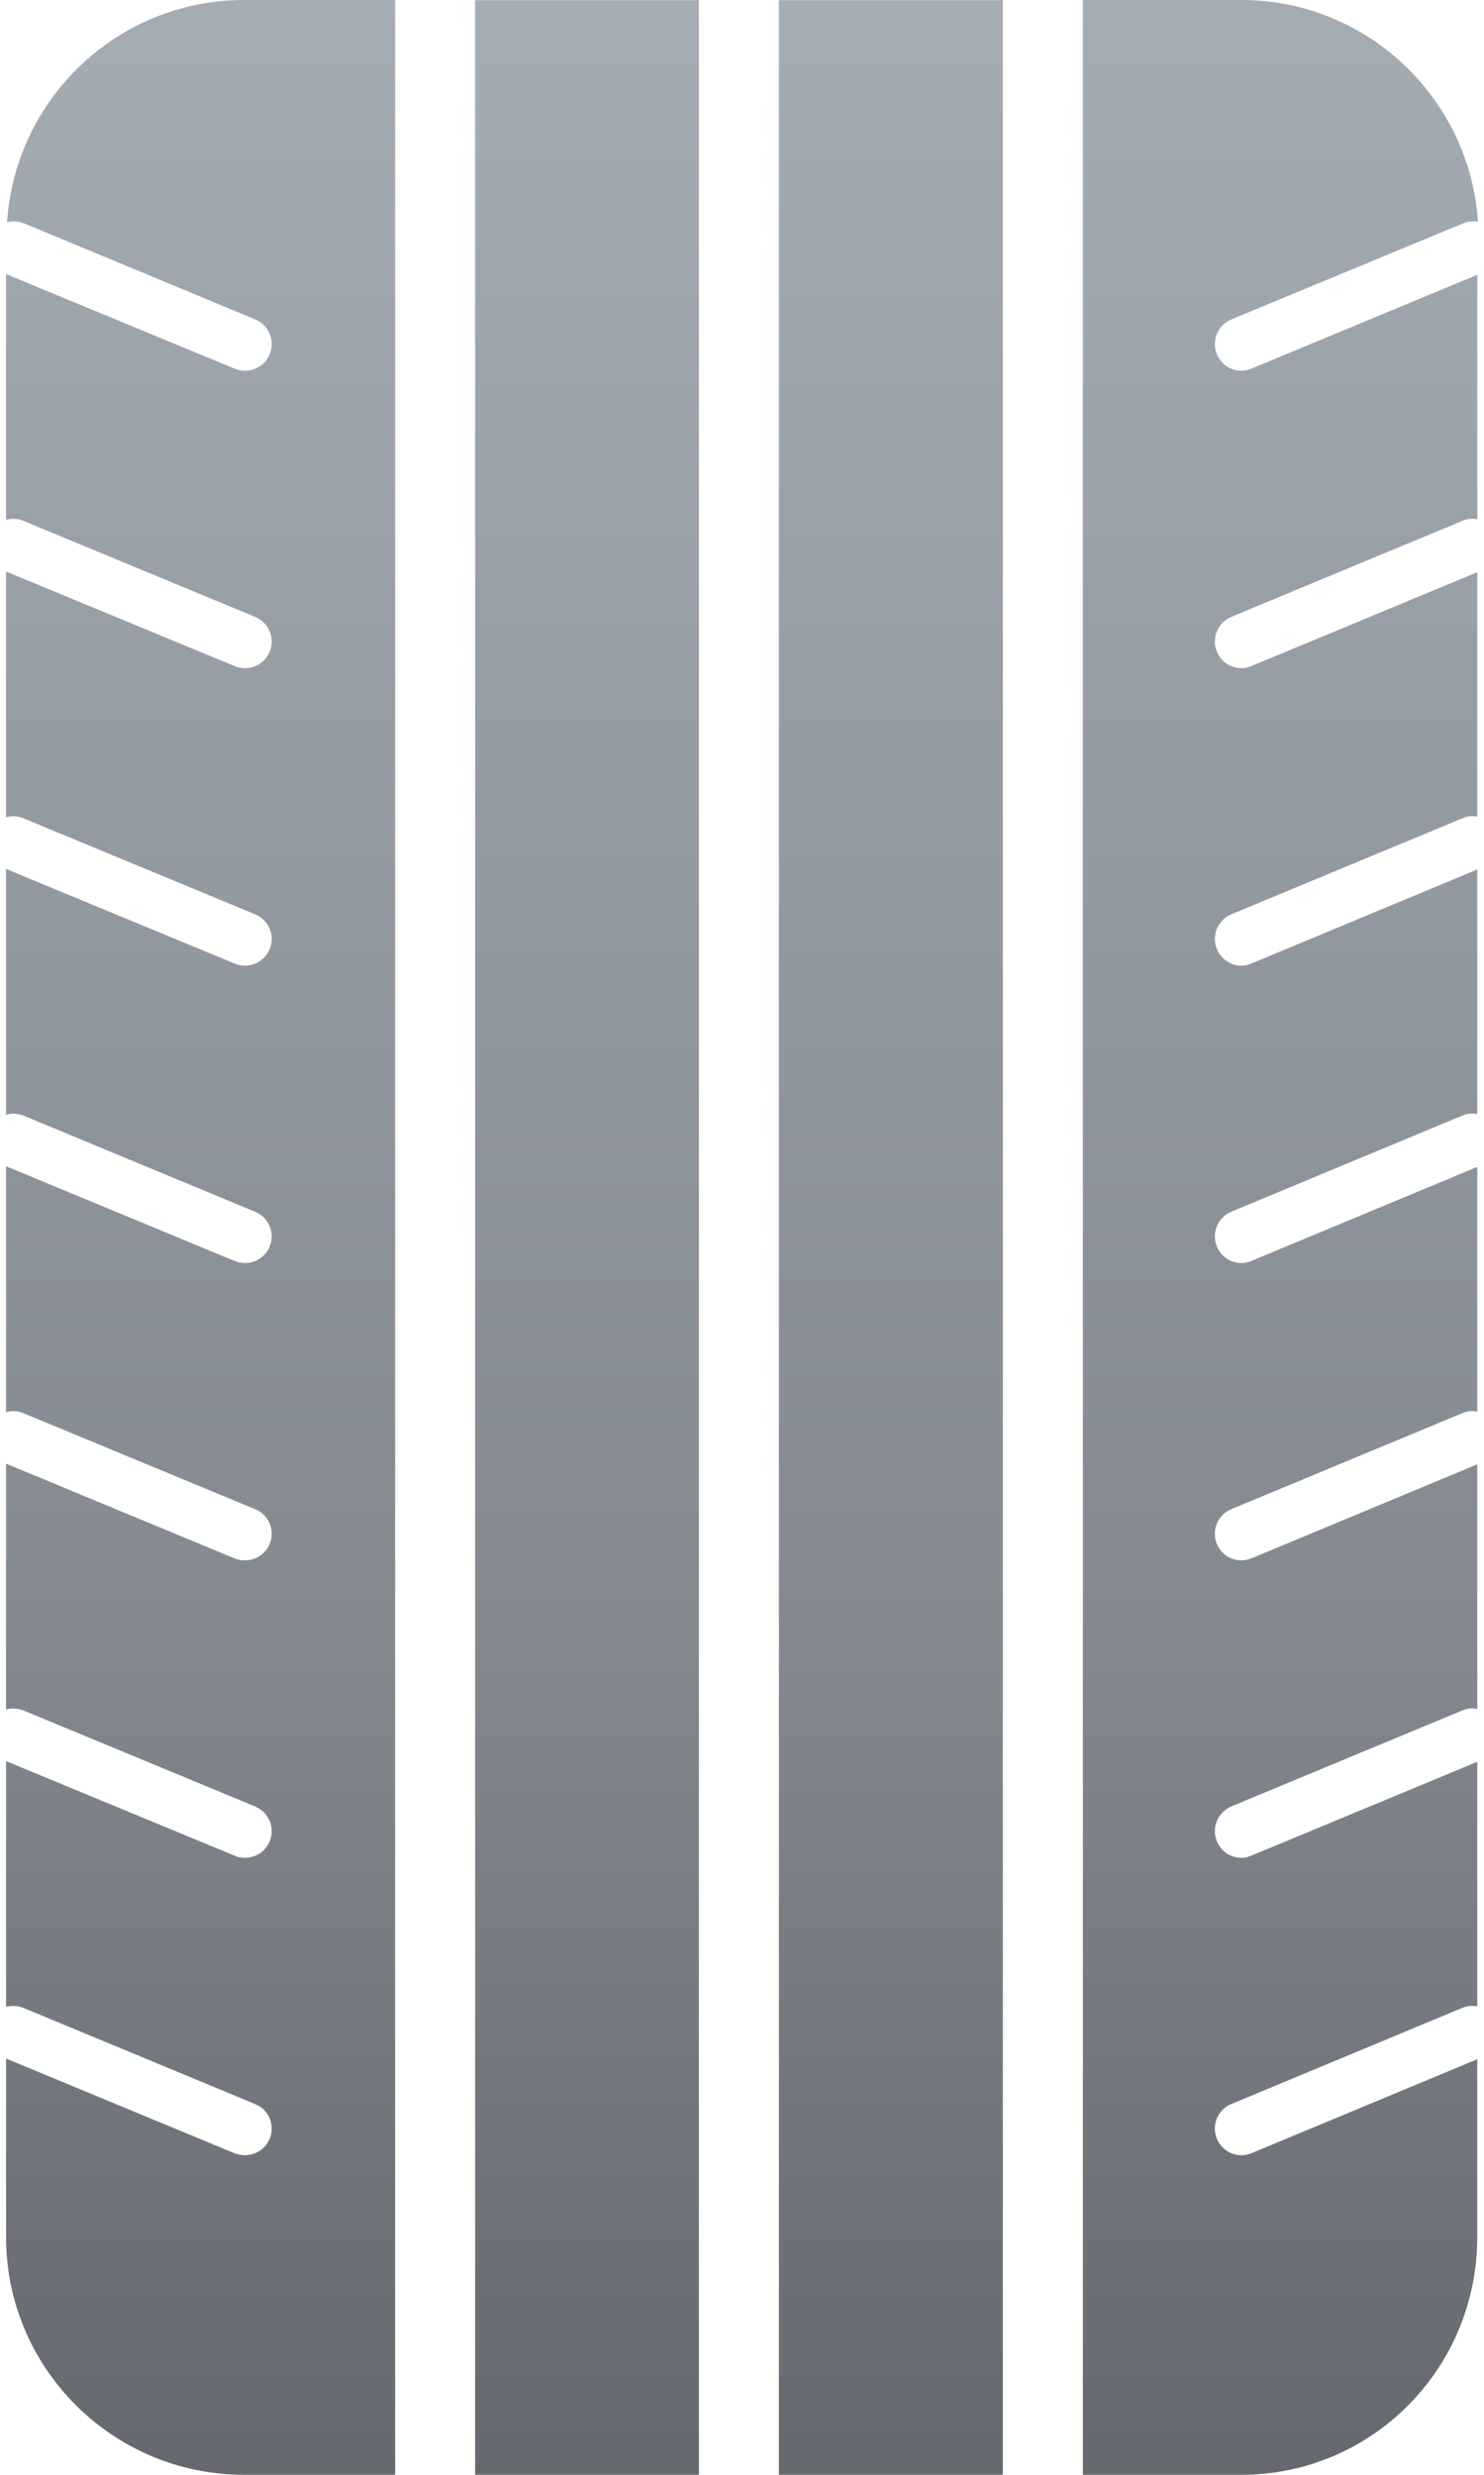 <?xml version="1.0" encoding="UTF-8"?>
<!DOCTYPE svg PUBLIC "-//W3C//DTD SVG 1.1//EN" "http://www.w3.org/Graphics/SVG/1.1/DTD/svg11.dtd">
<!-- Creator: CorelDRAW X8 -->
<svg xmlns="http://www.w3.org/2000/svg" xml:space="preserve" width="60px" height="100px" version="1.1" style="shape-rendering:geometricPrecision; text-rendering:geometricPrecision; image-rendering:optimizeQuality; fill-rule:evenodd; clip-rule:evenodd"
viewBox="0 0 8576 14411"
 xmlns:xlink="http://www.w3.org/1999/xlink">
 <defs>
  <style type="text/css">
   <![CDATA[
    .fil3 {fill:url(#id0)}
    .fil2 {fill:url(#id1)}
    .fil1 {fill:url(#id2)}
    .fil0 {fill:url(#id3)}
   ]]>
  </style>
  <linearGradient id="id0" gradientUnits="userSpaceOnUse" x1="1133.59" y1="0" x2="1133.59" y2="14411.3">
   <stop offset="0" style="stop-opacity:1; stop-color:#A4ACB4"/>
   <stop offset="0.639" style="stop-opacity:1; stop-color:#858A91"/>
   <stop offset="1" style="stop-opacity:1; stop-color:#65686E"/>
  </linearGradient>
  <linearGradient id="id1" gradientUnits="userSpaceOnUse" xlink:href="#id0" x1="7424.88" y1="0" x2="7424.88" y2="14411.3">
  </linearGradient>
  <linearGradient id="id2" gradientUnits="userSpaceOnUse" xlink:href="#id0" x1="3385.25" y1="0.429" x2="3385.25" y2="14411.3">
  </linearGradient>
  <linearGradient id="id3" gradientUnits="userSpaceOnUse" xlink:href="#id0" x1="5155.55" y1="0.429" x2="5155.55" y2="14411.3">
  </linearGradient>
 </defs>
 <g id="Capa_x0020_1">
  <polygon class="fil0" points="4503,14411 5808,14411 5808,1 4503,1 "/>
  <polygon class="fil1" points="2733,14411 4037,14411 4037,1 2733,1 "/>
  <path class="fil2" d="M7255 12539c-20,7 -38,11 -58,11 -60,0 -117,-36 -142,-96 -33,-79 5,-170 84,-202l1346 -560c30,-12 56,-14 87,-9l0 -1424 -1317 547c-20,9 -38,12 -58,12 -60,0 -117,-35 -142,-96 -33,-79 5,-169 84,-203l1346 -559c30,-12 56,-15 87,-8l0 -1425 -1317 548c-20,8 -38,11 -58,11 -60,0 -117,-36 -142,-95 -33,-80 5,-171 84,-203l1346 -559c30,-13 56,-15 87,-9l0 -1425 -1317 548c-20,8 -38,12 -58,12 -60,0 -117,-36 -142,-96 -33,-79 5,-170 84,-203l1346 -560c30,-12 56,-14 87,-8l0 -1425 -1317 548c-20,8 -38,12 -58,12 -60,0 -117,-36 -142,-96 -33,-79 5,-170 84,-203l1346 -559c30,-13 56,-15 87,-9l0 -1424 -1317 547c-20,8 -38,12 -58,12 -60,0 -117,-36 -142,-96 -33,-79 5,-170 84,-203l1346 -559c30,-13 56,-15 87,-9l0 -1424 -1317 547c-20,8 -38,12 -58,12 -60,0 -117,-36 -142,-96 -33,-79 5,-170 84,-203l1350 -559c29,-12 59,-15 87,-10 -48,-720 -647,-1291 -1380,-1291l-922 0 0 14411 922 0c764,0 1376,-620 1376,-1384l0 -1036 -1317 548z"/>
  <path class="fil3" d="M2267 0l-880 0c-734,0 -1334,572 -1381,1294 31,-8 65,-7 97,6l1349 560c79,33 117,124 84,203 -25,60 -83,96 -144,96 -19,0 -41,-4 -60,-12l-1332 -551 0 1431c31,-9 68,-8 101,6l1350 559c80,33 118,124 85,203 -25,60 -83,96 -144,96 -20,0 -41,-4 -60,-12l-1332 -551 0 1431c31,-9 68,-8 101,6l1350 559c80,33 118,124 85,203 -25,60 -83,96 -144,96 -20,0 -41,-4 -60,-12l-1332 -551 0 1431c31,-9 68,-8 101,5l1350 560c80,33 118,124 85,203 -25,60 -83,96 -144,96 -20,0 -41,-4 -60,-12l-1332 -552 0 1432c31,-9 68,-8 101,6l1350 559c80,32 118,123 85,203 -25,59 -83,95 -144,95 -20,0 -41,-3 -60,-11l-1332 -552 0 1431c31,-8 68,-7 101,6l1350 559c80,34 118,124 85,203 -25,61 -83,96 -144,96 -20,0 -41,-3 -60,-12l-1332 -551 0 1431c31,-8 68,-7 101,6l1350 560c80,32 118,123 85,202 -25,60 -83,96 -144,96 -20,0 -41,-4 -60,-11l-1332 -552 0 1040c0,764 622,1384 1387,1384l880 0 0 -14411z"/>
 </g>
</svg>
